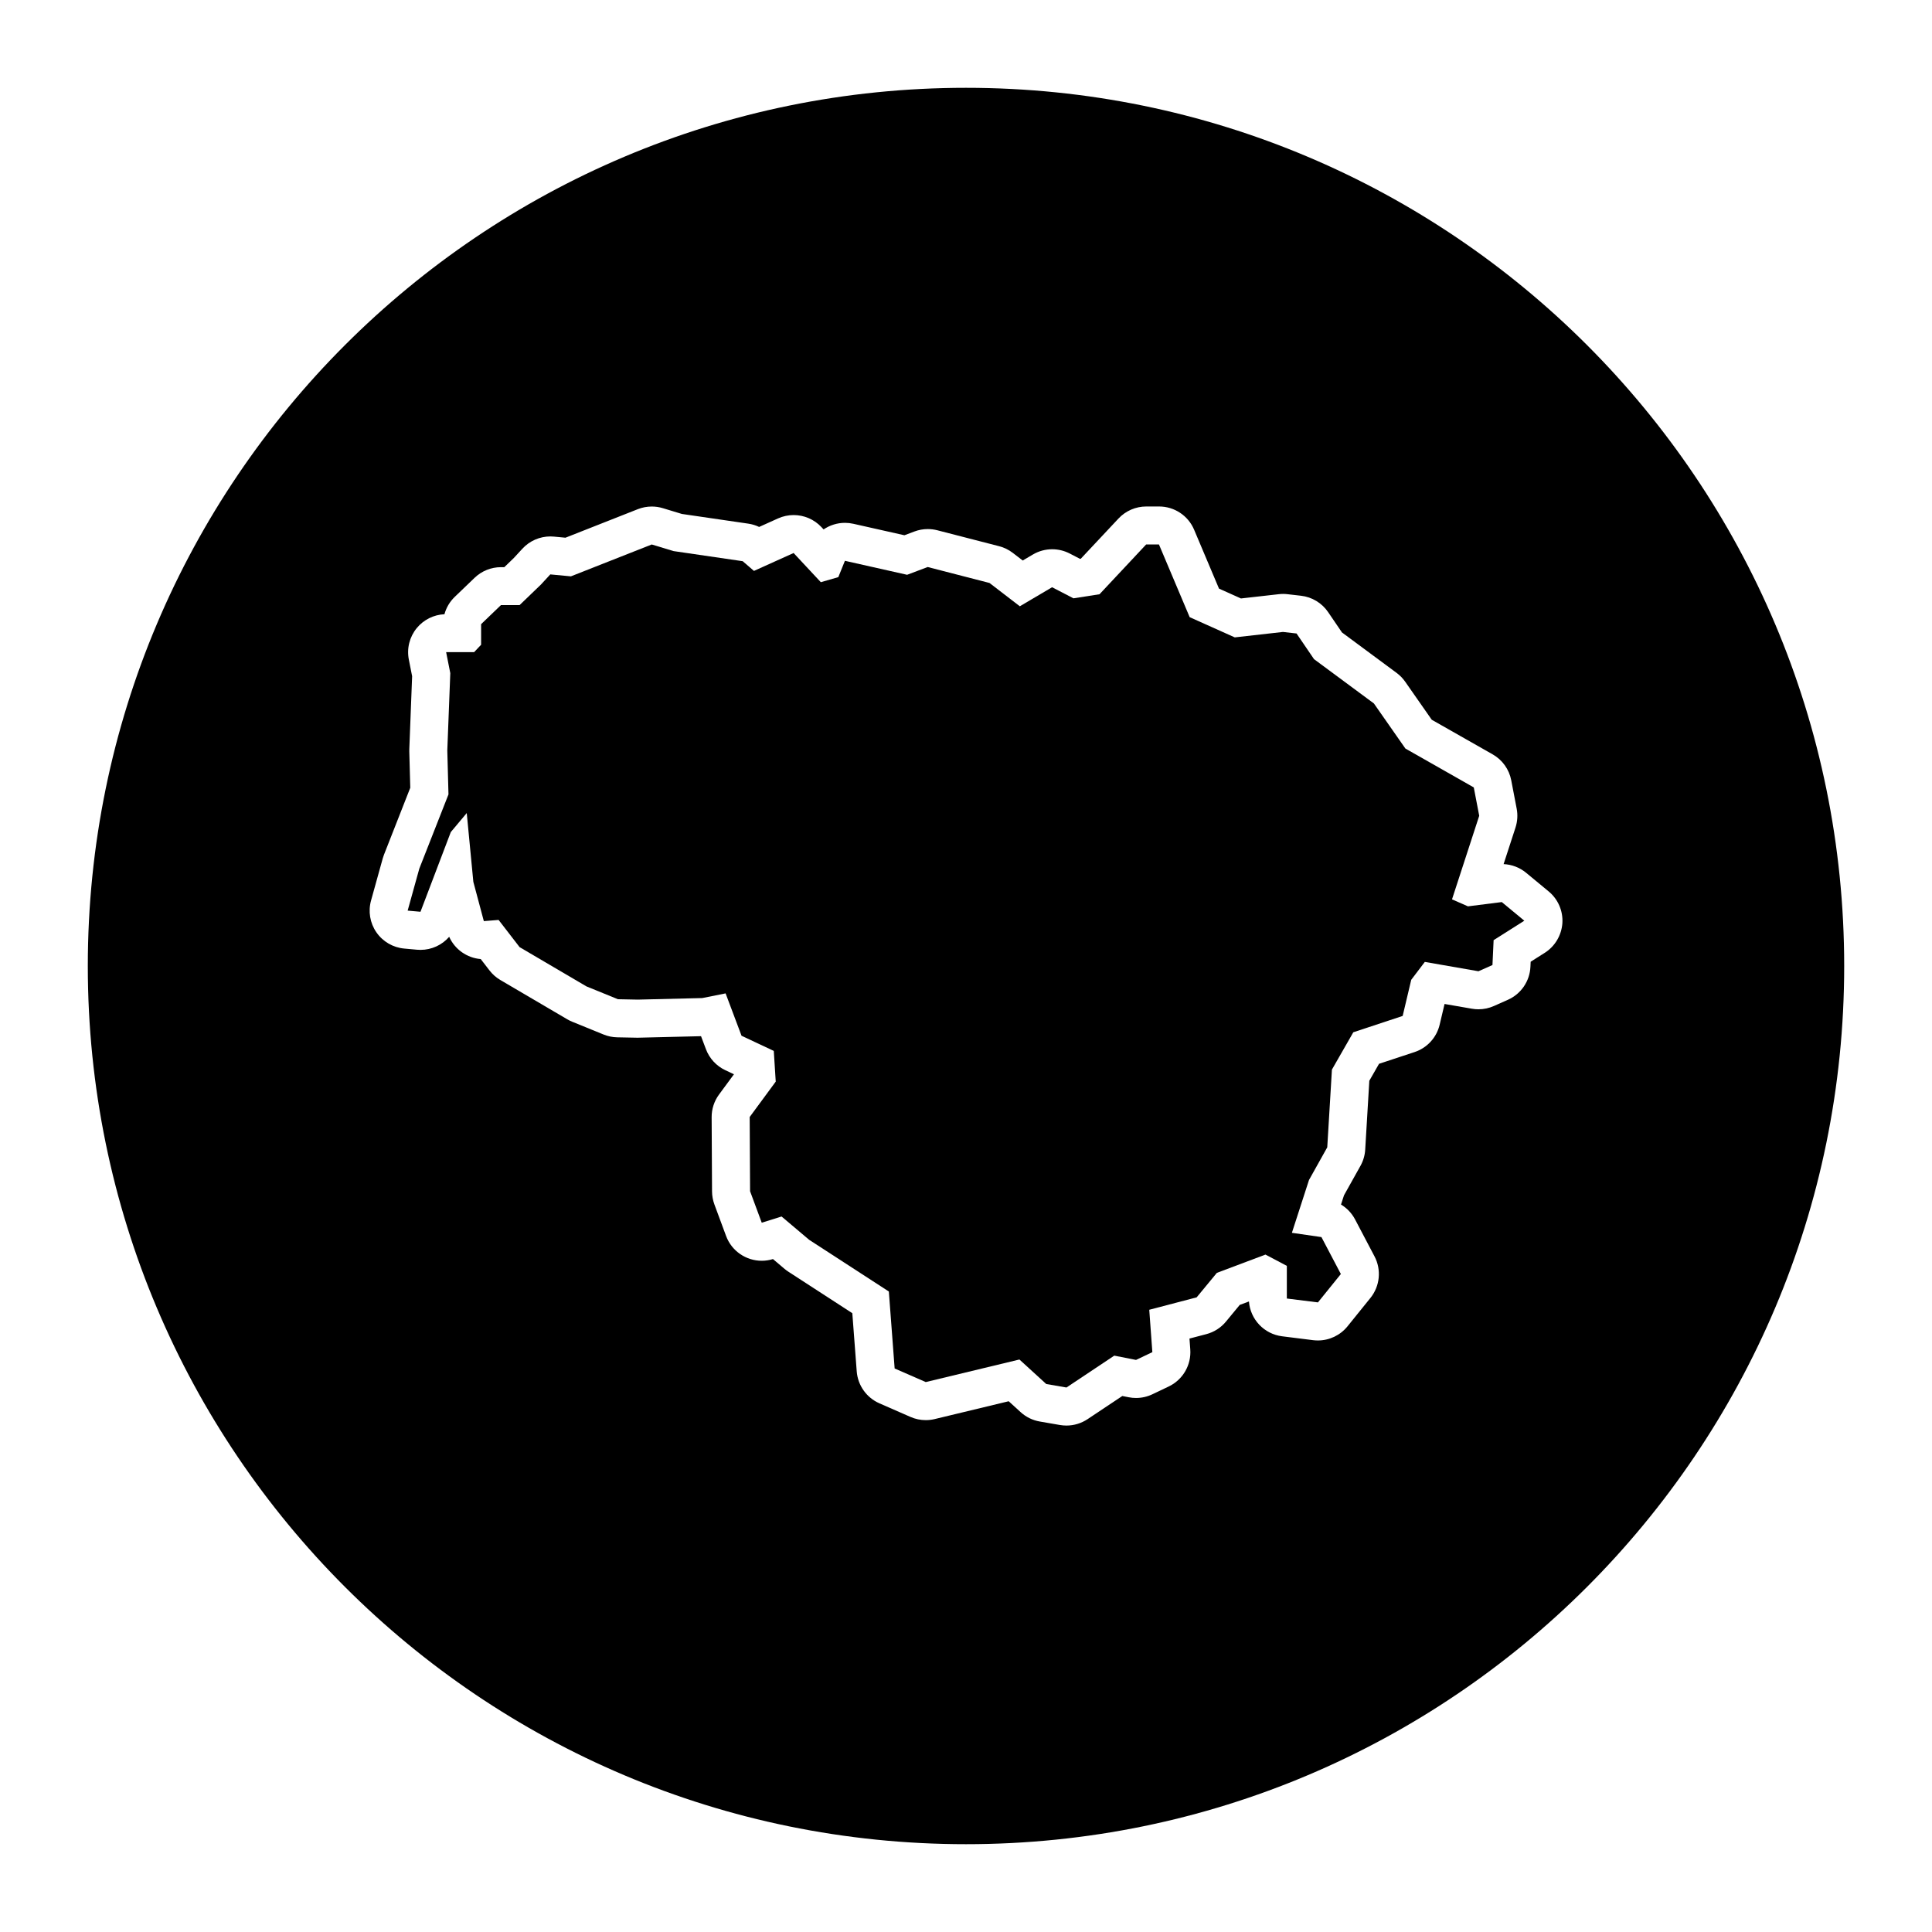 <?xml version="1.0" encoding="UTF-8"?>
<!-- Uploaded to: SVG Repo, www.svgrepo.com, Generator: SVG Repo Mixer Tools -->
<svg fill="#000000" width="800px" height="800px" version="1.1" viewBox="144 144 512 512" xmlns="http://www.w3.org/2000/svg">
 <g>
  <path d="m533.02 384.19-4.223-1.852 7.211-22.148-1.441-7.516-18.125-10.305-8.344-11.945-15.867-11.742-4.633-6.801-3.602-0.41-12.773 1.441-11.949-5.356-8.137-19.262h-3.402l-12.355 13.188-6.902 1.078-5.664-2.934-8.551 5.043-8.035-6.176-16.379-4.227-5.457 2.059-16.48-3.707-1.75 4.328-4.637 1.34-7.211-7.731-10.508 4.742-2.984-2.574-18.336-2.68-5.769-1.75-21.422 8.445-5.461-0.516-2.469 2.68-5.668 5.457h-4.941l-5.258 5.051v5.453l-1.852 1.961h-7.418l1.102 5.566-0.793 20.492 0.312 11.641-7.731 19.676-3.086 11.125 3.398 0.305 8.031-21.113 4.227-5.047 1.75 18.23 2.781 10.406 3.914-0.312 5.562 7.207 17.719 10.406 8.344 3.398 5.25 0.105 17.098-0.414 6.184-1.238 4.223 11.23 8.547 4.016 0.516 8.137-6.902 9.375 0.105 19.676 3.09 8.34 5.254-1.645 7.312 6.176 21.117 13.699 1.539 20.398 8.246 3.602 24.82-5.977 7.109 6.492 5.356 0.926 12.672-8.445 5.766 1.137 4.324-2.062-0.82-11.23 12.562-3.293 5.356-6.488 12.879-4.844 5.664 2.988v8.656l8.242 1.027 6.074-7.519-5.148-9.789-7.828-1.133 4.535-14.004 4.836-8.652 1.238-20.602 5.664-9.887 13.082-4.328 2.269-9.578 3.602-4.742 14.211 2.477 3.715-1.648 0.305-6.594 8.137-5.152-5.973-4.941z"/>
  <path d="m400 167.27c-128.54 0-232.73 104.2-232.73 232.73 0 128.54 104.2 232.73 232.73 232.73 128.54 0 232.73-104.2 232.73-232.73 0-128.54-104.2-232.73-232.73-232.73zm153.35 229.25-3.707 2.348-0.066 1.355c-0.176 3.809-2.488 7.188-5.977 8.734l-3.707 1.648c-1.293 0.574-2.691 0.867-4.09 0.867-0.574 0-1.152-0.051-1.727-0.152l-7.254-1.258-1.301 5.496c-0.805 3.406-3.32 6.144-6.641 7.246l-9.422 3.113-2.574 4.492-1.09 18.25c-0.09 1.516-0.523 2.992-1.266 4.316l-4.352 7.785-0.797 2.453c1.559 0.938 2.856 2.293 3.727 3.945l5.148 9.785c1.875 3.562 1.449 7.894-1.078 11.027l-6.074 7.523c-1.926 2.383-4.816 3.742-7.836 3.742-0.414 0-0.832-0.023-1.25-0.074l-8.238-1.031c-4.785-0.598-8.434-4.488-8.797-9.227l-2.438 0.91-3.648 4.418c-1.344 1.633-3.168 2.797-5.215 3.332l-4.457 1.168 0.211 2.871c0.301 4.141-1.965 8.047-5.719 9.836l-4.328 2.062c-1.359 0.648-2.84 0.977-4.332 0.977-0.648 0-1.301-0.059-1.941-0.191l-1.691-0.332-9.215 6.141c-1.668 1.109-3.613 1.691-5.586 1.691-0.574 0-1.148-0.051-1.719-0.145l-5.356-0.926c-1.895-0.328-3.656-1.188-5.074-2.488l-3.16-2.883-19.625 4.727c-0.777 0.188-1.566 0.277-2.359 0.277-1.379 0-2.754-0.281-4.039-0.848l-8.238-3.606c-3.414-1.496-5.727-4.75-6.012-8.469l-1.168-15.418-16.93-10.984c-0.359-0.23-0.695-0.484-1.02-0.754l-3.078-2.606c-0.992 0.309-1.996 0.453-2.984 0.453-4.109 0-7.949-2.535-9.445-6.578l-3.09-8.344c-0.406-1.102-0.621-2.273-0.629-3.445l-0.105-19.672c-0.012-2.168 0.676-4.281 1.965-6.027l3.949-5.359-2.281-1.074c-2.371-1.117-4.223-3.113-5.144-5.57l-1.301-3.449-16.531 0.398c-0.082 0-0.16 0.004-0.242 0.004h-0.195l-5.254-0.102c-1.234-0.023-2.457-0.277-3.602-0.742l-8.344-3.402c-0.449-0.18-0.883-0.398-1.301-0.645l-17.715-10.402c-1.113-0.656-2.09-1.512-2.875-2.535l-2.324-3.012c-3.648-0.297-6.856-2.562-8.359-5.898-1.883 2.168-4.644 3.461-7.598 3.461-0.301 0-0.609-0.016-0.918-0.039l-3.402-0.309c-2.977-0.273-5.68-1.848-7.375-4.309-1.699-2.457-2.215-5.547-1.414-8.422l3.09-11.125c0.09-0.332 0.203-0.664 0.328-0.988l6.977-17.77-0.258-9.594c-0.004-0.215-0.004-0.438 0.004-0.656l0.746-19.312-0.871-4.41c-0.586-2.957 0.188-6.019 2.102-8.348 1.82-2.211 4.488-3.543 7.336-3.668 0.473-1.742 1.414-3.34 2.742-4.613l5.254-5.047c1.879-1.805 4.379-2.812 6.984-2.812h0.883l2.523-2.434 2.273-2.465c1.914-2.074 4.606-3.246 7.406-3.246 0.312 0 0.629 0.016 0.945 0.047l3.059 0.289 19.18-7.562c1.184-0.469 2.438-0.699 3.699-0.699 0.984 0 1.969 0.145 2.926 0.434l5.043 1.531 17.59 2.57c1.008 0.145 1.98 0.441 2.887 0.875l5.004-2.258c1.328-0.598 2.742-0.891 4.141-0.891 2.734 0 5.422 1.113 7.371 3.199l0.562 0.605c1.648-1.117 3.617-1.742 5.664-1.742 0.734 0 1.477 0.082 2.215 0.246l13.539 3.043 2.637-0.992c1.145-0.434 2.348-0.648 3.559-0.648 0.84 0 1.688 0.105 2.516 0.316l16.379 4.223c1.316 0.336 2.551 0.941 3.629 1.77l2.637 2.023 2.684-1.582c1.578-0.934 3.352-1.402 5.125-1.402 1.586 0 3.18 0.379 4.637 1.129l2.731 1.414 0.215-0.035 9.992-10.656c1.906-2.031 4.566-3.184 7.352-3.184h3.402c4.051 0 7.707 2.422 9.281 6.156l6.594 15.609 5.82 2.609 10.035-1.133c0.379-0.039 0.75-0.066 1.129-0.066 0.383 0 0.766 0.02 1.145 0.066l3.606 0.414c2.91 0.332 5.531 1.914 7.18 4.332l3.672 5.391 14.488 10.727c0.875 0.648 1.641 1.438 2.266 2.328l7.039 10.082 16.148 9.176c2.562 1.457 4.363 3.965 4.918 6.863l1.441 7.516c0.324 1.672 0.211 3.394-0.312 5.019l-3.152 9.684c2.172 0.102 4.273 0.898 5.969 2.301l5.977 4.941c2.488 2.055 3.836 5.184 3.633 8.402-0.23 3.223-1.965 6.156-4.691 7.879z"/>
 </g>
</svg>